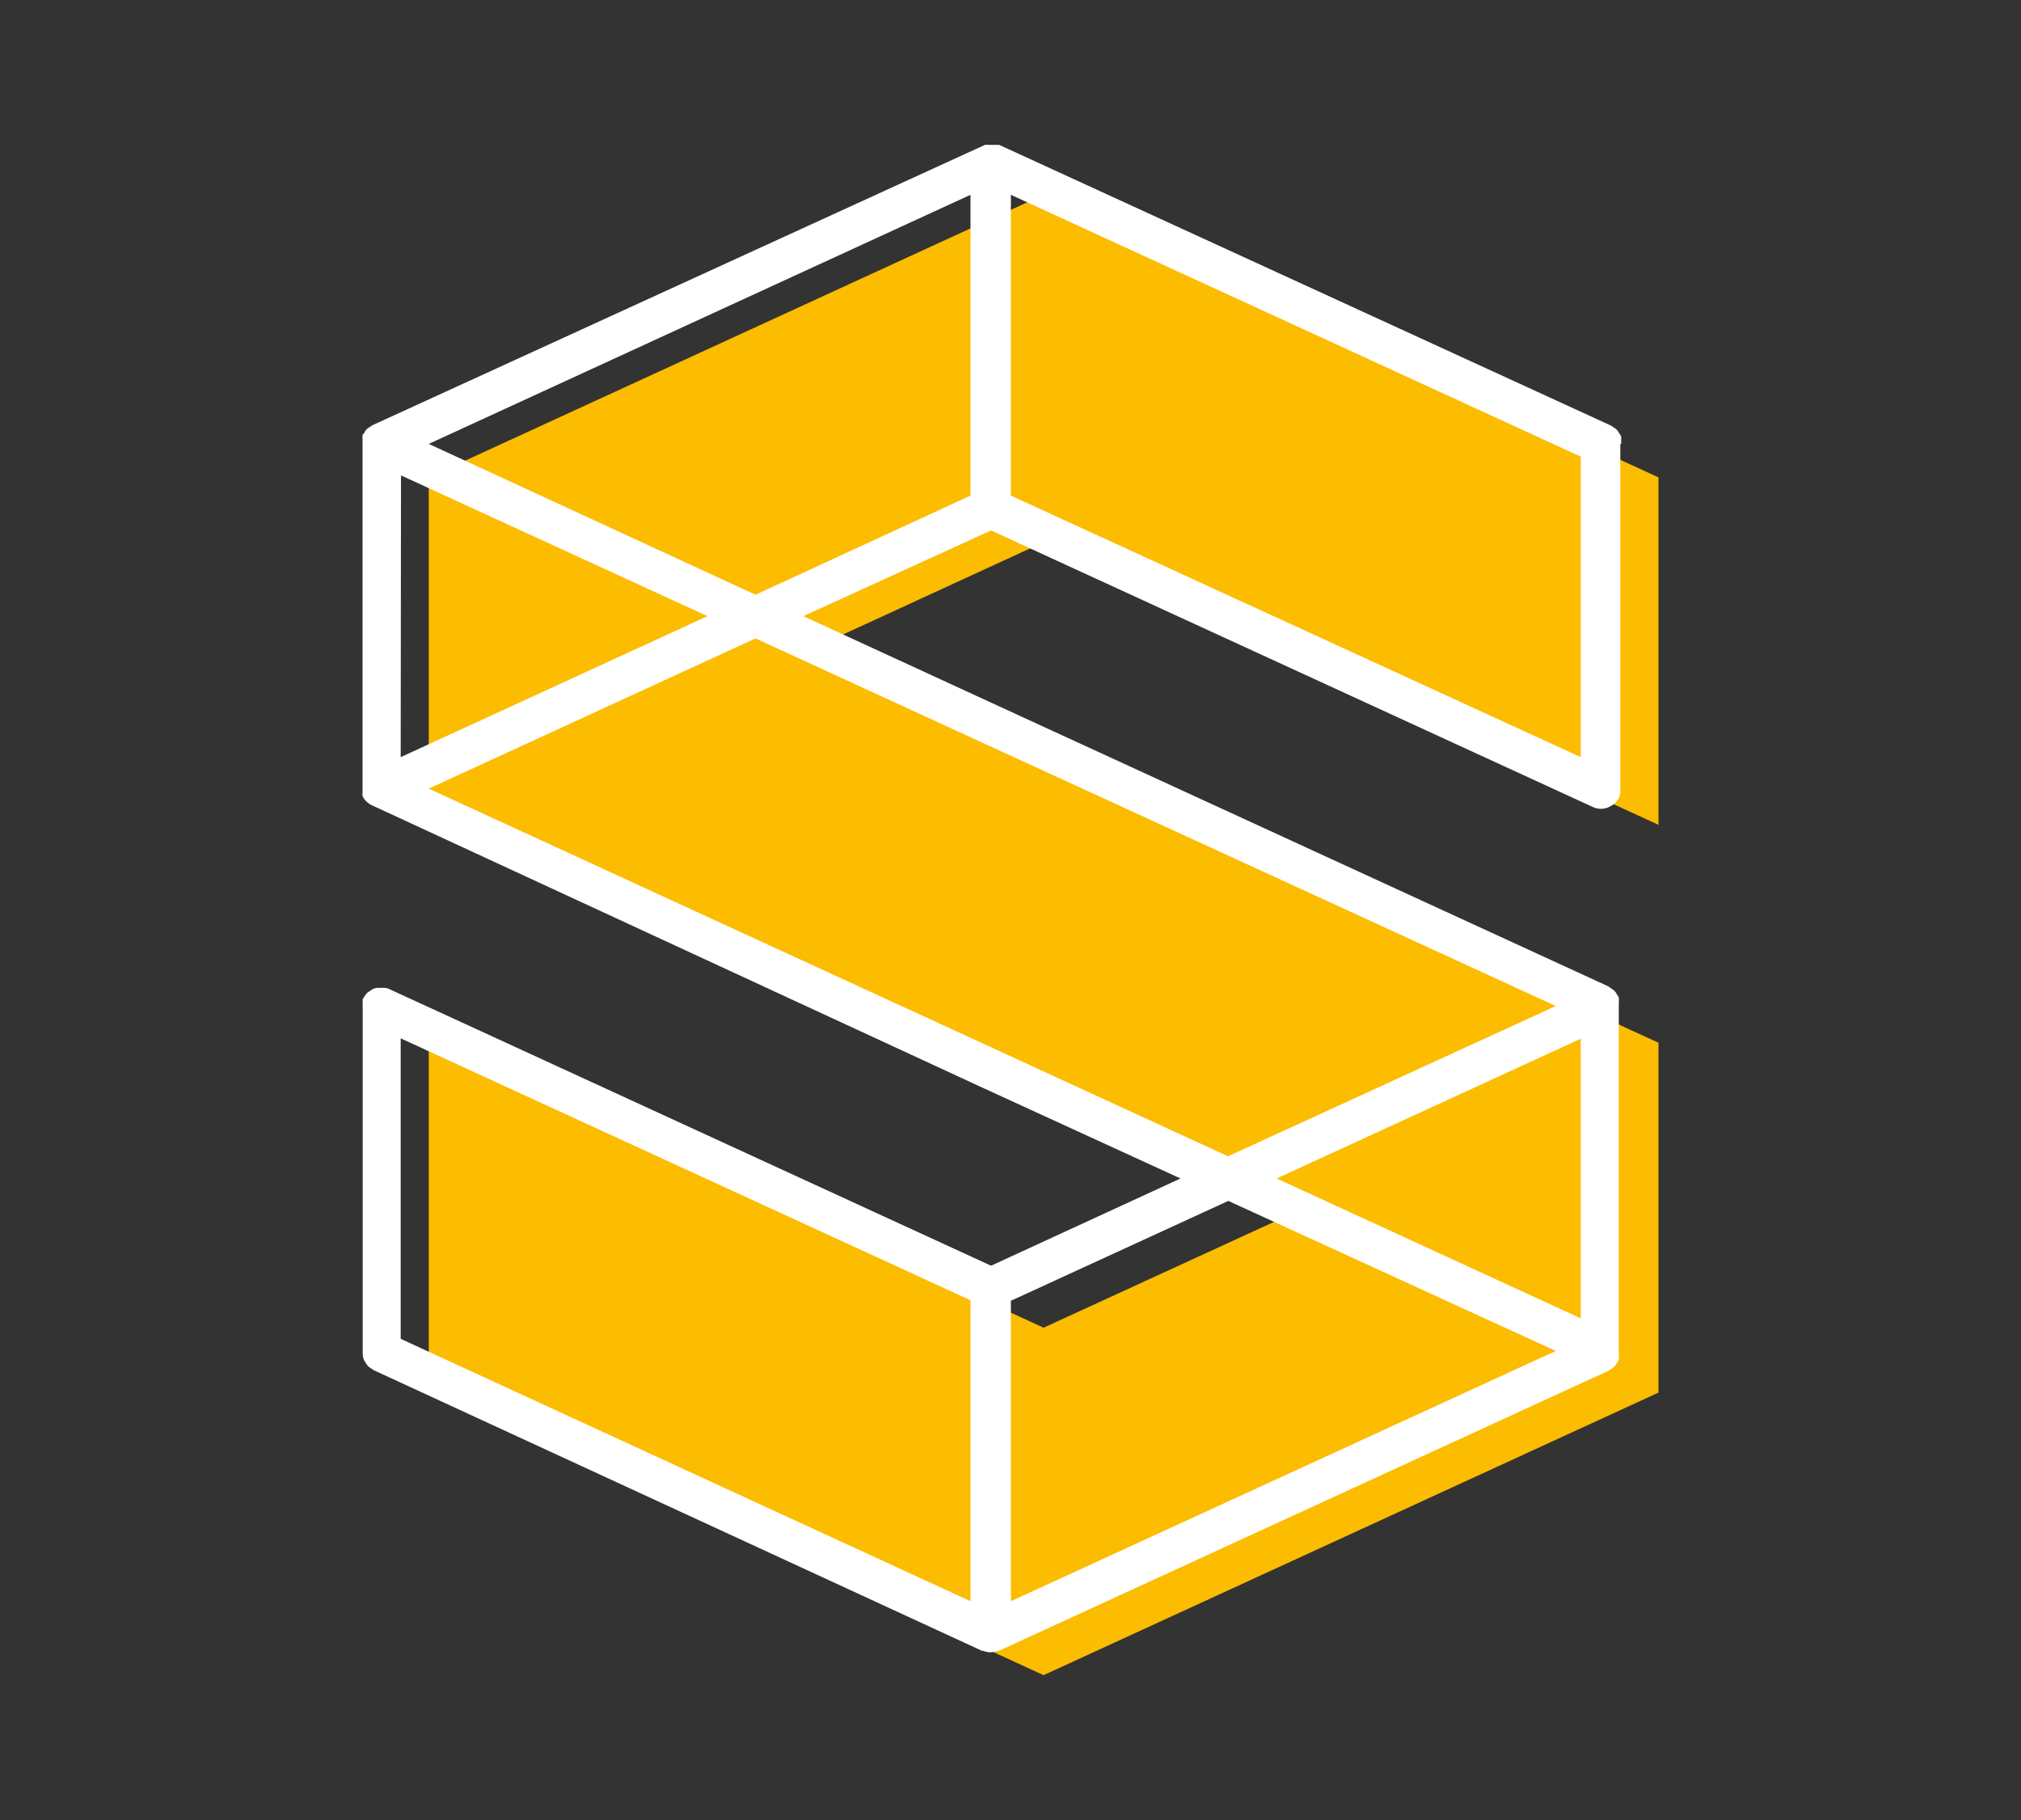 <svg xmlns="http://www.w3.org/2000/svg" id="e98ace26-6953-4e66-ae2f-b60f35f9f7ec" data-name="Layer 1" viewBox="0 0 265.1 238.7"><rect x="0" y="0" width="265.1" height="238.7" fill="#333333" stroke="none"/><g id="b6a82485-f887-4d2d-a769-9c82c57da084" data-name="Layer 1-2"><polygon points="217.55 108.18 217.55 62.61 136.89 25.55 56.24 62.61 56.24 108.18 136.89 145.26 168.3 159.71 136.89 174.13 56.24 137.07 56.24 182.64 136.89 219.7 217.55 182.64 217.55 182.33 217.55 137.07 217.55 136.76 136.89 99.7 105.81 85.41 136.89 71.11 217.55 108.18" style="fill:#fcbc00"></polygon><path d="M212.65,58.22a2.41,2.41,0,0,0,0-.38,3,3,0,0,0,0-.6,2.89,2.89,0,0,0-.27-.44,2.36,2.36,0,0,0-.28-.42,3,3,0,0,0-.51-.37,1.15,1.15,0,0,0-.29-.2h0L131.06,19h-1.35a4.34,4.34,0,0,0-.51,0h0L48.87,55.76h0a1.49,1.49,0,0,0-.29.2h0a3,3,0,0,0-.51.36h0a2.36,2.36,0,0,0-.28.42c0,.11-.18.17-.23.3h0v.12a2.09,2.09,0,0,0,0,.5,2.94,2.94,0,0,0,0,.42v45.39a2.94,2.94,0,0,0,0,.42,2.17,2.17,0,0,0,0,.51h0a2.15,2.15,0,0,0,.45.66h0l.15.14a2.4,2.4,0,0,0,.53.37h0l80.16,37.07,26,11.92L130,166,51,129.69h0a1.63,1.63,0,0,0-.57-.13h-.89a1.93,1.93,0,0,0-.53.11,1.87,1.87,0,0,0-.46.29c-.14.08-.27.17-.4.26a2.9,2.9,0,0,0-.35.49,2.18,2.18,0,0,0-.22.31h0a2.17,2.17,0,0,0,0,.51,2.09,2.09,0,0,0,0,.5v45.66a2.58,2.58,0,0,0,.13.6,2.82,2.82,0,0,0,.26.44,2.42,2.42,0,0,0,.29.42,2.38,2.38,0,0,0,.51.37,1.15,1.15,0,0,0,.29.2h0l79.78,36.8H129a2.59,2.59,0,0,0,.91.18h0a2.83,2.83,0,0,0,.91-.18H131l80-36.75h0a2,2,0,0,0,.28-.2,2.82,2.82,0,0,0,.51-.38,2.42,2.42,0,0,0,.29-.42,2.82,2.82,0,0,0,.26-.44,2,2,0,0,0,0-.6,2.29,2.29,0,0,0,0-.37V131.79a2.41,2.41,0,0,0,0-.38,1.94,1.94,0,0,0,0-.59,2.26,2.26,0,0,0-.26-.42,1.37,1.37,0,0,0-.29-.42,2.12,2.12,0,0,0-.51-.38l-.28-.22h0l-80-36.77-25.63-11.8L130,69.57l78.94,36.27h0a2.64,2.64,0,0,0,1.06.24h0a2.38,2.38,0,0,0,.91-.18l.24-.11a2.69,2.69,0,0,0,.6-.39l.15-.14a2.66,2.66,0,0,0,.51-.73h0a3.16,3.16,0,0,0,.13-.53,2.09,2.09,0,0,0,0-.5V58.22ZM132.6,25.55l74.75,34.34V99.3L132.6,65Zm-80,36.8,40.2,18.46L52.56,99.3ZM207.35,172.9l-39.89-18.34,39.89-18.33Zm-3.27,4.28L132.6,210v-39.4l28.52-13.1Zm-151.52-41,74.74,34.35V210L52.56,175.59ZM128.85,97.4l75.23,34.54-43,19.71-30.06-13.83L56.24,103.43,99.1,83.73ZM56.24,58.22,127.3,25.55V65l-28.2,13Z" style="fill:#fff"></path></g></svg>